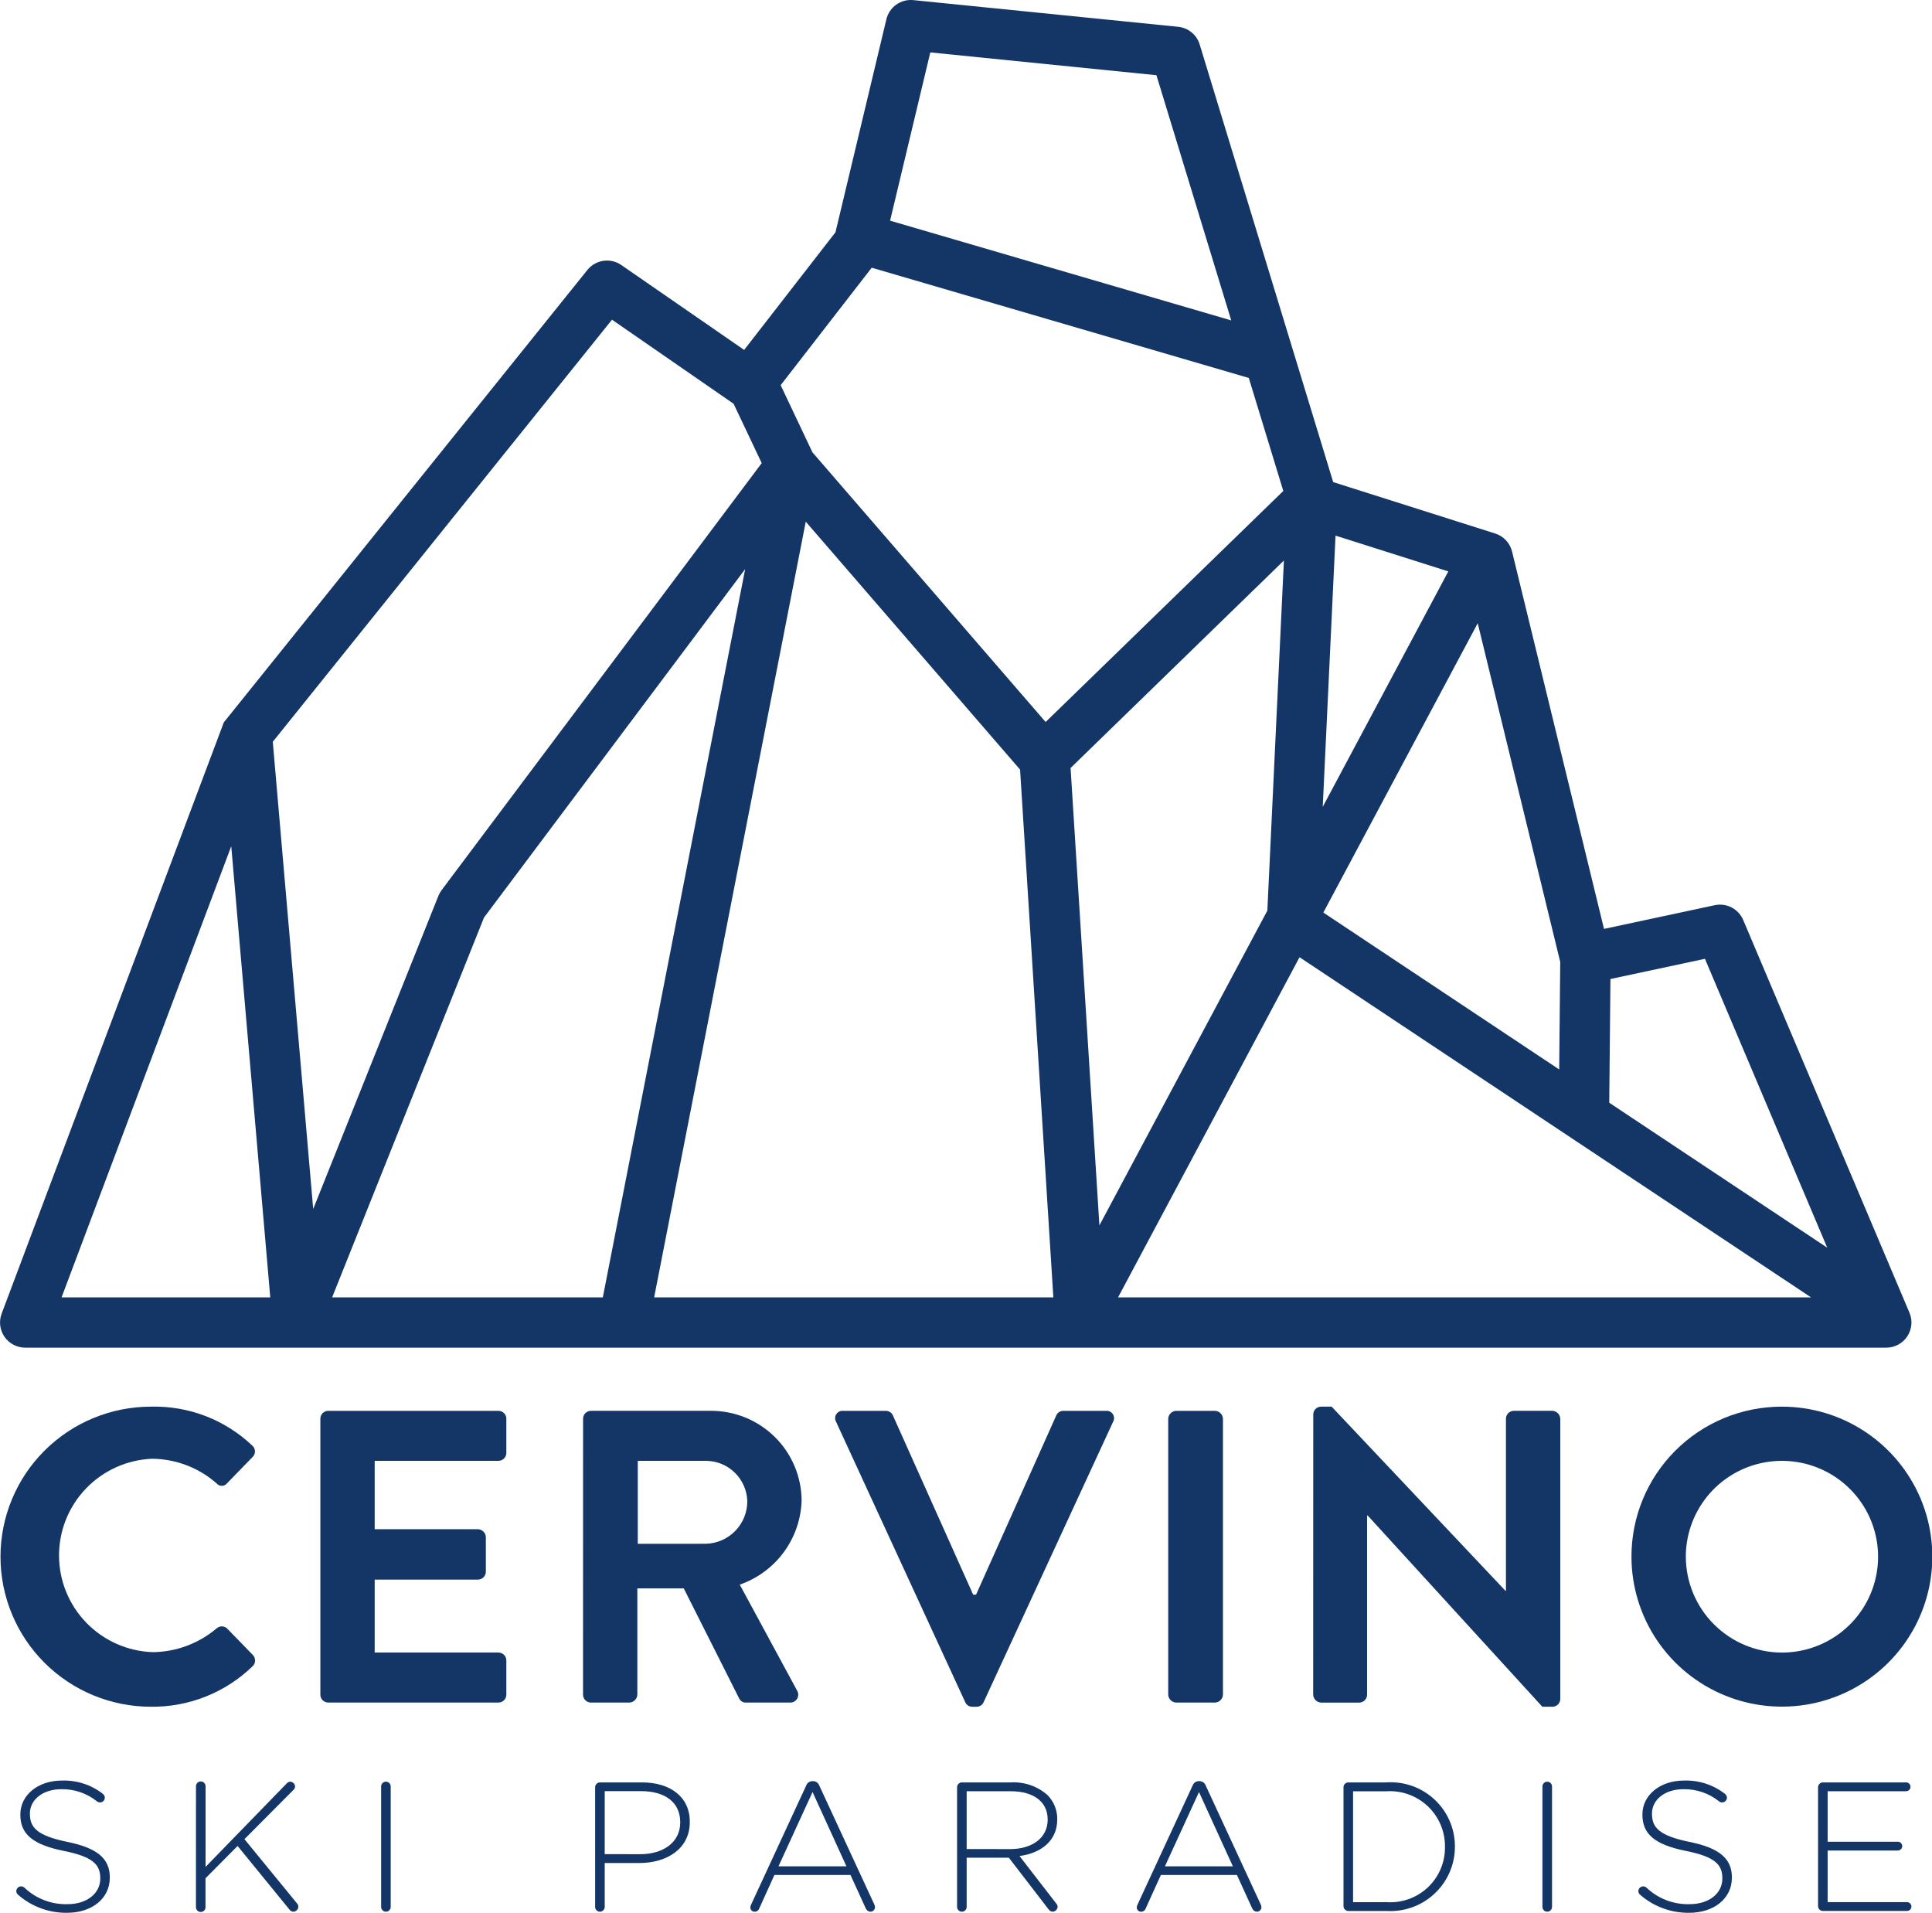 <svg width="99" height="98" viewBox="0 0 99 98" fill="none" xmlns="http://www.w3.org/2000/svg">
<g id="logo-cervino" clip-path="url(#clip0_1320_911)">
<g id="Raggruppa 2">
<g id="Raggruppa 1">
<path id="Tracciato 1" d="M7.734 72.068C8.686 72.043 9.635 72.206 10.524 72.546C11.413 72.887 12.227 73.4 12.917 74.054C12.961 74.09 12.998 74.134 13.023 74.185C13.048 74.236 13.062 74.291 13.065 74.348C13.067 74.405 13.056 74.461 13.035 74.513C13.013 74.566 12.981 74.613 12.939 74.652L11.632 75.997C11.6 76.037 11.559 76.069 11.513 76.091C11.467 76.114 11.416 76.125 11.365 76.125C11.313 76.125 11.263 76.114 11.216 76.091C11.17 76.069 11.129 76.037 11.097 75.997C10.185 75.196 9.014 74.749 7.799 74.737C6.514 74.788 5.298 75.334 4.408 76.26C3.517 77.186 3.022 78.419 3.025 79.702C3.027 80.985 3.529 82.216 4.423 83.138C5.317 84.06 6.535 84.6 7.821 84.646C9.022 84.635 10.182 84.204 11.098 83.429C11.171 83.362 11.266 83.325 11.366 83.325C11.465 83.325 11.56 83.362 11.633 83.429L12.961 84.795C12.998 84.834 13.027 84.88 13.045 84.931C13.064 84.981 13.073 85.034 13.071 85.088C13.069 85.142 13.056 85.194 13.034 85.243C13.011 85.292 12.979 85.336 12.94 85.372C11.547 86.72 9.676 87.465 7.735 87.443C5.69 87.443 3.729 86.633 2.283 85.192C0.837 83.75 0.025 81.794 0.025 79.756C0.025 77.717 0.837 75.761 2.283 74.32C3.729 72.878 5.69 72.068 7.735 72.068H7.734Z" fill="#133667"/>
<path id="Tracciato 2" d="M16.416 72.687C16.416 72.58 16.458 72.477 16.535 72.4C16.611 72.324 16.714 72.282 16.822 72.282H25.539C25.593 72.282 25.645 72.292 25.695 72.312C25.744 72.333 25.789 72.363 25.827 72.4C25.865 72.438 25.895 72.483 25.915 72.532C25.936 72.581 25.946 72.634 25.946 72.687V74.438C25.946 74.492 25.936 74.544 25.915 74.594C25.895 74.643 25.865 74.688 25.827 74.725C25.789 74.763 25.744 74.793 25.695 74.813C25.645 74.834 25.593 74.844 25.539 74.844H19.2V78.346H24.49C24.596 78.35 24.697 78.394 24.772 78.469C24.848 78.544 24.892 78.645 24.896 78.751V80.524C24.896 80.631 24.854 80.734 24.777 80.81C24.701 80.886 24.598 80.929 24.49 80.929H19.2V84.666H25.539C25.647 84.666 25.751 84.709 25.827 84.785C25.904 84.861 25.946 84.964 25.946 85.072V86.823C25.946 86.876 25.936 86.929 25.915 86.978C25.895 87.028 25.865 87.072 25.827 87.11C25.789 87.148 25.744 87.177 25.695 87.198C25.645 87.218 25.593 87.229 25.539 87.228H16.822C16.714 87.228 16.611 87.186 16.535 87.11C16.458 87.034 16.416 86.931 16.416 86.823V72.687Z" fill="#133667"/>
<path id="Tracciato 3" d="M29.878 72.687C29.878 72.579 29.921 72.476 29.997 72.4C30.073 72.324 30.177 72.281 30.285 72.281H36.41C37.639 72.274 38.821 72.753 39.696 73.614C40.571 74.475 41.068 75.647 41.077 76.873C41.049 77.827 40.731 78.751 40.165 79.521C39.599 80.291 38.812 80.872 37.907 81.186L40.842 86.61C40.881 86.672 40.903 86.745 40.904 86.819C40.905 86.893 40.886 86.966 40.849 87.03C40.811 87.094 40.756 87.146 40.691 87.181C40.626 87.216 40.552 87.233 40.477 87.229H38.229C38.159 87.233 38.09 87.216 38.029 87.183C37.969 87.149 37.919 87.098 37.886 87.037L35.037 81.378H32.659V86.823C32.655 86.93 32.611 87.03 32.535 87.105C32.46 87.18 32.359 87.225 32.253 87.229H30.283C30.175 87.229 30.071 87.186 29.995 87.11C29.919 87.034 29.876 86.931 29.876 86.823L29.878 72.687ZM36.172 79.093C36.74 79.078 37.28 78.841 37.676 78.434C38.073 78.028 38.294 77.483 38.293 76.915C38.279 76.363 38.05 75.838 37.654 75.451C37.258 75.064 36.726 74.846 36.172 74.844H32.681V79.094L36.172 79.093Z" fill="#133667"/>
<path id="Tracciato 4" d="M42.839 72.837C42.807 72.777 42.791 72.71 42.794 72.642C42.797 72.574 42.818 72.508 42.855 72.451C42.893 72.394 42.945 72.348 43.006 72.319C43.067 72.289 43.136 72.276 43.204 72.282H45.389C45.466 72.281 45.541 72.303 45.606 72.345C45.671 72.386 45.722 72.446 45.753 72.516L49.866 81.699H50.016L54.127 72.516C54.158 72.446 54.209 72.386 54.274 72.344C54.339 72.303 54.415 72.281 54.492 72.282H56.676C56.744 72.276 56.812 72.288 56.874 72.318C56.935 72.348 56.987 72.394 57.025 72.451C57.062 72.508 57.084 72.574 57.086 72.642C57.089 72.71 57.074 72.777 57.041 72.837L50.402 87.209C50.371 87.28 50.321 87.34 50.256 87.382C50.191 87.424 50.115 87.445 50.037 87.444H49.825C49.748 87.445 49.672 87.424 49.607 87.382C49.542 87.34 49.491 87.28 49.461 87.209L42.839 72.837Z" fill="#133667"/>
<path id="Tracciato 5" d="M59.862 72.687C59.866 72.581 59.91 72.48 59.986 72.405C60.061 72.33 60.162 72.286 60.269 72.282H62.26C62.367 72.286 62.468 72.33 62.543 72.405C62.619 72.48 62.663 72.581 62.667 72.687V86.824C62.663 86.93 62.619 87.031 62.543 87.106C62.468 87.181 62.367 87.225 62.26 87.229H60.269C60.162 87.225 60.061 87.181 59.986 87.106C59.91 87.031 59.866 86.93 59.862 86.824V72.687Z" fill="#133667"/>
<path id="Tracciato 6" d="M67.294 72.452C67.299 72.348 67.344 72.25 67.42 72.178C67.496 72.106 67.597 72.067 67.701 72.068H68.236L77.146 81.506H77.168V72.687C77.168 72.579 77.211 72.476 77.287 72.4C77.364 72.324 77.467 72.281 77.575 72.281H79.546C79.652 72.286 79.753 72.33 79.829 72.405C79.904 72.48 79.948 72.581 79.952 72.687V87.058C79.948 87.162 79.903 87.261 79.827 87.332C79.751 87.404 79.65 87.444 79.546 87.443H79.033L70.081 77.643H70.052V86.825C70.052 86.933 70.01 87.036 69.933 87.112C69.857 87.188 69.754 87.23 69.646 87.23H67.697C67.591 87.226 67.49 87.182 67.414 87.107C67.339 87.032 67.295 86.931 67.29 86.825L67.294 72.452Z" fill="#133667"/>
<path id="Tracciato 7" d="M91.29 72.068C92.814 72.064 94.305 72.511 95.575 73.353C96.844 74.194 97.835 75.391 98.422 76.794C99.009 78.196 99.165 79.741 98.872 81.232C98.579 82.723 97.848 84.094 96.773 85.172C95.699 86.249 94.328 86.985 92.834 87.286C91.339 87.586 89.789 87.439 88.379 86.861C86.97 86.284 85.763 85.303 84.912 84.042C84.062 82.781 83.605 81.296 83.6 79.777C83.596 78.767 83.791 77.766 84.175 76.831C84.56 75.896 85.125 75.047 85.84 74.33C86.554 73.614 87.403 73.046 88.338 72.657C89.274 72.269 90.277 72.069 91.29 72.068ZM91.29 84.667C92.266 84.671 93.221 84.386 94.035 83.848C94.848 83.31 95.483 82.543 95.858 81.645C96.233 80.747 96.333 79.757 96.143 78.803C95.954 77.848 95.484 76.971 94.794 76.283C94.104 75.595 93.224 75.126 92.267 74.938C91.309 74.749 90.317 74.848 89.416 75.222C88.515 75.597 87.746 76.229 87.207 77.04C86.667 77.851 86.381 78.804 86.385 79.777C86.394 81.071 86.913 82.31 87.831 83.225C88.749 84.141 89.992 84.659 91.29 84.667Z" fill="#133667"/>
</g>
</g>
<path id="Tracciato 8" d="M97.845 67.255L89.326 47.135C89.209 46.859 88.999 46.632 88.733 46.494C88.466 46.355 88.159 46.314 87.865 46.377L82.193 47.591L77.481 28.256C77.428 28.041 77.322 27.844 77.17 27.682C77.019 27.52 76.828 27.4 76.617 27.334L68.316 24.7L61.475 2.28C61.401 2.037 61.257 1.821 61.06 1.66C60.864 1.498 60.624 1.398 60.37 1.373L46.804 0.006C46.492 -0.026 46.18 0.057 45.925 0.238C45.67 0.42 45.49 0.688 45.419 0.993L42.812 11.9L38.132 17.928L31.838 13.579C31.57 13.393 31.241 13.316 30.918 13.363C30.595 13.41 30.302 13.578 30.098 13.832L11.469 37.009L0.084 67.304C0.011 67.499 -0.014 67.709 0.011 67.915C0.037 68.122 0.112 68.319 0.231 68.49C0.35 68.662 0.508 68.802 0.693 68.898C0.878 68.995 1.084 69.045 1.293 69.046H96.655C96.868 69.046 97.078 68.993 97.266 68.892C97.454 68.791 97.614 68.646 97.732 68.469C97.85 68.291 97.922 68.088 97.942 67.876C97.962 67.664 97.928 67.451 97.845 67.255ZM17.019 66.469L24.801 47.01L38.184 29.158L30.89 66.469H17.019ZM44.668 13.716L63.991 19.364L65.759 25.154L53.58 36.991L41.63 23.172L40.003 19.734L44.668 13.716ZM56.336 62.781L54.859 39.347L65.79 28.718L64.942 46.654L56.336 62.781ZM68.436 27.442L74.215 29.275L67.78 41.338L68.436 27.442ZM41.289 26.727L52.271 39.429L53.976 66.469H33.52L41.289 26.727ZM66.591 49.042L92.801 66.469H57.292L66.591 49.042ZM93.631 63.923L82.461 56.497L82.523 50.158L87.365 49.123L93.631 63.923ZM79.95 49.283L79.897 54.792L67.811 46.754L75.722 31.93L79.95 49.283ZM47.671 2.685L59.258 3.853L63.091 16.415L45.61 11.306L47.671 2.685ZM31.36 16.379L37.591 20.686L39.032 23.727L22.631 45.602C22.563 45.693 22.508 45.792 22.465 45.897L16.049 61.941L13.978 38.004L31.36 16.379ZM11.85 43.355L13.849 66.469H3.155L11.85 43.355Z" fill="#133667"/>
<g id="Raggruppa 4">
<g id="Raggruppa 3">
<path id="Tracciato 9" d="M0.929 97.078C0.9 97.055 0.877 97.027 0.86 96.994C0.844 96.962 0.835 96.926 0.834 96.889C0.836 96.825 0.862 96.763 0.908 96.718C0.953 96.672 1.015 96.646 1.08 96.645C1.138 96.646 1.194 96.666 1.24 96.701C1.536 96.985 1.885 97.207 2.267 97.354C2.649 97.501 3.058 97.57 3.467 97.557C4.457 97.557 5.138 97.002 5.138 96.249V96.23C5.138 95.534 4.77 95.13 3.27 94.829C1.684 94.509 1.042 93.972 1.042 92.975V92.957C1.042 91.978 1.939 91.225 3.164 91.225C3.923 91.198 4.668 91.438 5.268 91.903C5.299 91.926 5.325 91.955 5.343 91.99C5.361 92.024 5.371 92.062 5.372 92.1C5.371 92.165 5.345 92.226 5.299 92.272C5.253 92.318 5.192 92.344 5.127 92.345C5.068 92.345 5.012 92.325 4.966 92.288C4.451 91.876 3.807 91.656 3.145 91.667C2.173 91.667 1.532 92.222 1.532 92.91V92.929C1.532 93.624 1.89 94.048 3.457 94.368C4.985 94.678 5.627 95.224 5.627 96.184V96.203C5.627 97.266 4.712 98 3.435 98C2.514 98.011 1.622 97.683 0.929 97.078Z" fill="#133667"/>
<path id="Tracciato 10" d="M10.043 91.526C10.042 91.493 10.047 91.46 10.058 91.429C10.07 91.398 10.088 91.369 10.11 91.345C10.133 91.321 10.161 91.302 10.192 91.288C10.222 91.275 10.255 91.269 10.289 91.269C10.322 91.269 10.355 91.275 10.385 91.288C10.416 91.302 10.444 91.321 10.467 91.345C10.489 91.369 10.507 91.398 10.519 91.429C10.53 91.46 10.535 91.493 10.534 91.526V95.647L14.706 91.357C14.727 91.334 14.754 91.315 14.783 91.302C14.812 91.289 14.844 91.282 14.875 91.282C14.939 91.286 14.999 91.313 15.044 91.358C15.089 91.403 15.117 91.463 15.121 91.526C15.12 91.558 15.113 91.59 15.1 91.619C15.087 91.648 15.069 91.674 15.045 91.695L12.526 94.227L15.213 97.51C15.26 97.558 15.288 97.622 15.288 97.689C15.285 97.755 15.258 97.818 15.21 97.865C15.163 97.912 15.1 97.94 15.034 97.943C14.997 97.942 14.961 97.933 14.929 97.917C14.896 97.901 14.867 97.878 14.845 97.849L12.174 94.575L10.531 96.231V97.699C10.533 97.732 10.528 97.765 10.517 97.796C10.505 97.828 10.487 97.856 10.464 97.88C10.442 97.904 10.414 97.924 10.383 97.937C10.353 97.95 10.32 97.957 10.286 97.957C10.253 97.957 10.22 97.95 10.19 97.937C10.159 97.924 10.131 97.904 10.108 97.88C10.085 97.856 10.068 97.828 10.056 97.796C10.045 97.765 10.04 97.732 10.041 97.699L10.043 91.526Z" fill="#133667"/>
<path id="Tracciato 11" d="M19.53 91.526C19.53 91.462 19.556 91.399 19.602 91.353C19.648 91.308 19.711 91.282 19.776 91.282C19.841 91.282 19.903 91.308 19.949 91.353C19.995 91.399 20.021 91.462 20.021 91.526V97.698C20.021 97.763 19.995 97.825 19.949 97.871C19.903 97.917 19.841 97.943 19.776 97.943C19.711 97.943 19.648 97.917 19.602 97.871C19.556 97.825 19.53 97.763 19.53 97.698V91.526Z" fill="#133667"/>
<path id="Tracciato 12" d="M30.496 91.564C30.498 91.499 30.524 91.438 30.57 91.392C30.615 91.346 30.677 91.32 30.742 91.319H32.894C34.347 91.319 35.347 92.062 35.347 93.332V93.352C35.347 94.735 34.149 95.449 32.771 95.449H30.987V97.698C30.987 97.763 30.961 97.825 30.915 97.871C30.869 97.917 30.807 97.943 30.742 97.943C30.677 97.943 30.614 97.917 30.568 97.871C30.522 97.825 30.496 97.763 30.496 97.698V91.564ZM32.799 94.998C34.026 94.998 34.856 94.358 34.856 93.376V93.357C34.856 92.313 34.044 91.767 32.855 91.767H30.987V94.994L32.799 94.998Z" fill="#133667"/>
<path id="Tracciato 13" d="M38.486 97.585L41.307 91.489C41.33 91.42 41.374 91.36 41.434 91.318C41.493 91.275 41.564 91.253 41.637 91.253H41.656C41.729 91.253 41.8 91.275 41.86 91.318C41.919 91.36 41.963 91.42 41.986 91.489L44.799 97.567C44.824 97.613 44.836 97.665 44.836 97.717C44.835 97.778 44.809 97.836 44.765 97.879C44.721 97.921 44.661 97.944 44.6 97.943C44.545 97.939 44.493 97.919 44.449 97.885C44.406 97.852 44.373 97.806 44.355 97.755L43.581 96.062H39.683L38.91 97.766C38.895 97.817 38.864 97.862 38.822 97.894C38.779 97.926 38.727 97.944 38.674 97.944C38.617 97.946 38.561 97.925 38.519 97.887C38.477 97.848 38.451 97.795 38.448 97.738C38.449 97.685 38.462 97.633 38.486 97.585ZM43.374 95.619L41.637 91.812L39.891 95.619H43.374Z" fill="#133667"/>
<path id="Tracciato 14" d="M49.042 91.564C49.044 91.499 49.07 91.437 49.116 91.392C49.161 91.346 49.223 91.32 49.288 91.319H51.817C52.498 91.284 53.165 91.517 53.676 91.968C53.998 92.294 54.178 92.733 54.176 93.191V93.21C54.176 94.311 53.355 94.941 52.242 95.091L54.12 97.519C54.164 97.565 54.19 97.625 54.195 97.688C54.192 97.754 54.164 97.817 54.117 97.864C54.07 97.911 54.007 97.939 53.94 97.942C53.896 97.939 53.853 97.926 53.815 97.903C53.778 97.88 53.746 97.849 53.723 97.811L51.694 95.176H49.534V97.698C49.534 97.73 49.528 97.762 49.515 97.792C49.503 97.821 49.485 97.848 49.462 97.871C49.439 97.894 49.412 97.912 49.383 97.924C49.353 97.936 49.321 97.943 49.289 97.943C49.256 97.943 49.224 97.936 49.195 97.924C49.165 97.912 49.138 97.894 49.115 97.871C49.092 97.848 49.074 97.821 49.062 97.792C49.05 97.762 49.043 97.73 49.043 97.698L49.042 91.564ZM51.76 94.736C52.864 94.736 53.685 94.181 53.685 93.231V93.212C53.685 92.328 52.986 91.772 51.788 91.772H49.534V94.733L51.76 94.736Z" fill="#133667"/>
<path id="Tracciato 15" d="M58.287 97.585L61.108 91.489C61.132 91.42 61.176 91.36 61.235 91.318C61.295 91.275 61.366 91.253 61.439 91.253H61.458C61.531 91.253 61.602 91.275 61.661 91.318C61.721 91.36 61.765 91.42 61.788 91.489L64.6 97.567C64.625 97.613 64.638 97.665 64.639 97.717C64.638 97.748 64.631 97.777 64.619 97.805C64.607 97.833 64.589 97.858 64.567 97.879C64.545 97.9 64.52 97.916 64.491 97.927C64.463 97.938 64.433 97.944 64.402 97.943C64.348 97.939 64.295 97.919 64.252 97.885C64.208 97.852 64.175 97.806 64.157 97.755L63.383 96.062H59.486L58.713 97.766C58.698 97.817 58.667 97.862 58.624 97.894C58.582 97.926 58.53 97.943 58.477 97.944C58.42 97.946 58.364 97.925 58.322 97.887C58.279 97.848 58.254 97.795 58.25 97.738C58.251 97.685 58.264 97.633 58.287 97.585ZM63.175 95.619L61.439 91.812L59.693 95.619H63.175Z" fill="#133667"/>
<path id="Tracciato 16" d="M68.844 91.564C68.845 91.499 68.871 91.438 68.917 91.392C68.963 91.347 69.025 91.32 69.089 91.319H71.043C71.492 91.289 71.943 91.352 72.368 91.503C72.792 91.654 73.181 91.891 73.51 92.198C73.84 92.504 74.102 92.876 74.281 93.288C74.461 93.7 74.553 94.145 74.553 94.594V94.612C74.554 95.063 74.462 95.508 74.282 95.922C74.103 96.335 73.841 96.708 73.512 97.016C73.183 97.325 72.795 97.563 72.37 97.716C71.945 97.869 71.493 97.933 71.043 97.906H69.089C69.025 97.905 68.963 97.879 68.917 97.833C68.871 97.787 68.845 97.726 68.844 97.661V91.564ZM71.043 97.454C71.429 97.481 71.817 97.428 72.182 97.298C72.547 97.168 72.881 96.965 73.163 96.7C73.445 96.435 73.669 96.114 73.82 95.759C73.972 95.403 74.048 95.02 74.044 94.634V94.615C74.048 94.228 73.972 93.844 73.821 93.487C73.67 93.13 73.446 92.809 73.165 92.542C72.883 92.275 72.549 92.069 72.184 91.937C71.819 91.805 71.43 91.749 71.043 91.774H69.334V97.457L71.043 97.454Z" fill="#133667"/>
<path id="Tracciato 17" d="M79.038 91.526C79.038 91.462 79.064 91.399 79.11 91.353C79.156 91.308 79.218 91.282 79.284 91.282C79.349 91.282 79.411 91.308 79.457 91.353C79.503 91.399 79.529 91.462 79.529 91.526V97.698C79.529 97.763 79.503 97.825 79.457 97.871C79.411 97.917 79.349 97.943 79.284 97.943C79.218 97.943 79.156 97.917 79.11 97.871C79.064 97.825 79.038 97.763 79.038 97.698V91.526Z" fill="#133667"/>
<path id="Tracciato 18" d="M84.047 97.078C84.018 97.055 83.995 97.027 83.978 96.994C83.962 96.962 83.953 96.926 83.953 96.889C83.954 96.825 83.98 96.763 84.026 96.718C84.072 96.672 84.133 96.646 84.198 96.645C84.256 96.646 84.313 96.666 84.359 96.701C84.654 96.985 85.003 97.207 85.386 97.354C85.768 97.501 86.176 97.57 86.586 97.557C87.576 97.557 88.257 97.002 88.257 96.249V96.23C88.257 95.534 87.889 95.13 86.388 94.829C84.803 94.509 84.161 93.972 84.161 92.975V92.957C84.161 91.978 85.058 91.225 86.283 91.225C87.042 91.198 87.787 91.438 88.387 91.903C88.418 91.926 88.444 91.955 88.462 91.989C88.481 92.024 88.491 92.061 88.492 92.1C88.491 92.165 88.465 92.226 88.419 92.272C88.373 92.318 88.311 92.344 88.246 92.345C88.188 92.345 88.131 92.325 88.086 92.288C87.57 91.875 86.926 91.656 86.264 91.667C85.293 91.667 84.651 92.222 84.651 92.91V92.929C84.651 93.624 85.009 94.048 86.575 94.368C88.104 94.678 88.746 95.224 88.746 96.184V96.203C88.746 97.266 87.831 98 86.553 98C85.632 98.011 84.74 97.683 84.047 97.078Z" fill="#133667"/>
<path id="Tracciato 19" d="M93.161 97.661V91.564C93.162 91.499 93.189 91.438 93.234 91.392C93.28 91.346 93.342 91.32 93.406 91.319H97.672C97.732 91.319 97.79 91.343 97.832 91.385C97.875 91.427 97.899 91.485 97.899 91.545C97.899 91.605 97.875 91.662 97.832 91.705C97.79 91.747 97.732 91.771 97.672 91.771H93.652V94.358H97.248C97.308 94.358 97.365 94.382 97.408 94.424C97.45 94.467 97.474 94.524 97.474 94.584C97.474 94.644 97.45 94.701 97.408 94.743C97.365 94.786 97.308 94.809 97.248 94.809H93.652V97.453H97.719C97.749 97.453 97.778 97.459 97.806 97.471C97.833 97.482 97.858 97.499 97.879 97.519C97.9 97.54 97.917 97.565 97.928 97.593C97.94 97.62 97.946 97.649 97.946 97.679C97.946 97.709 97.94 97.738 97.928 97.765C97.917 97.793 97.9 97.818 97.879 97.838C97.858 97.859 97.833 97.876 97.806 97.887C97.778 97.899 97.749 97.905 97.719 97.905H93.406C93.341 97.903 93.28 97.877 93.234 97.832C93.189 97.786 93.162 97.725 93.161 97.661Z" fill="#133667"/>
</g>
</g>
</g>
<defs>
<clipPath id="clip0_1320_911">
<rect width="99" height="98" fill="white"/>
</clipPath>
</defs>
</svg>
